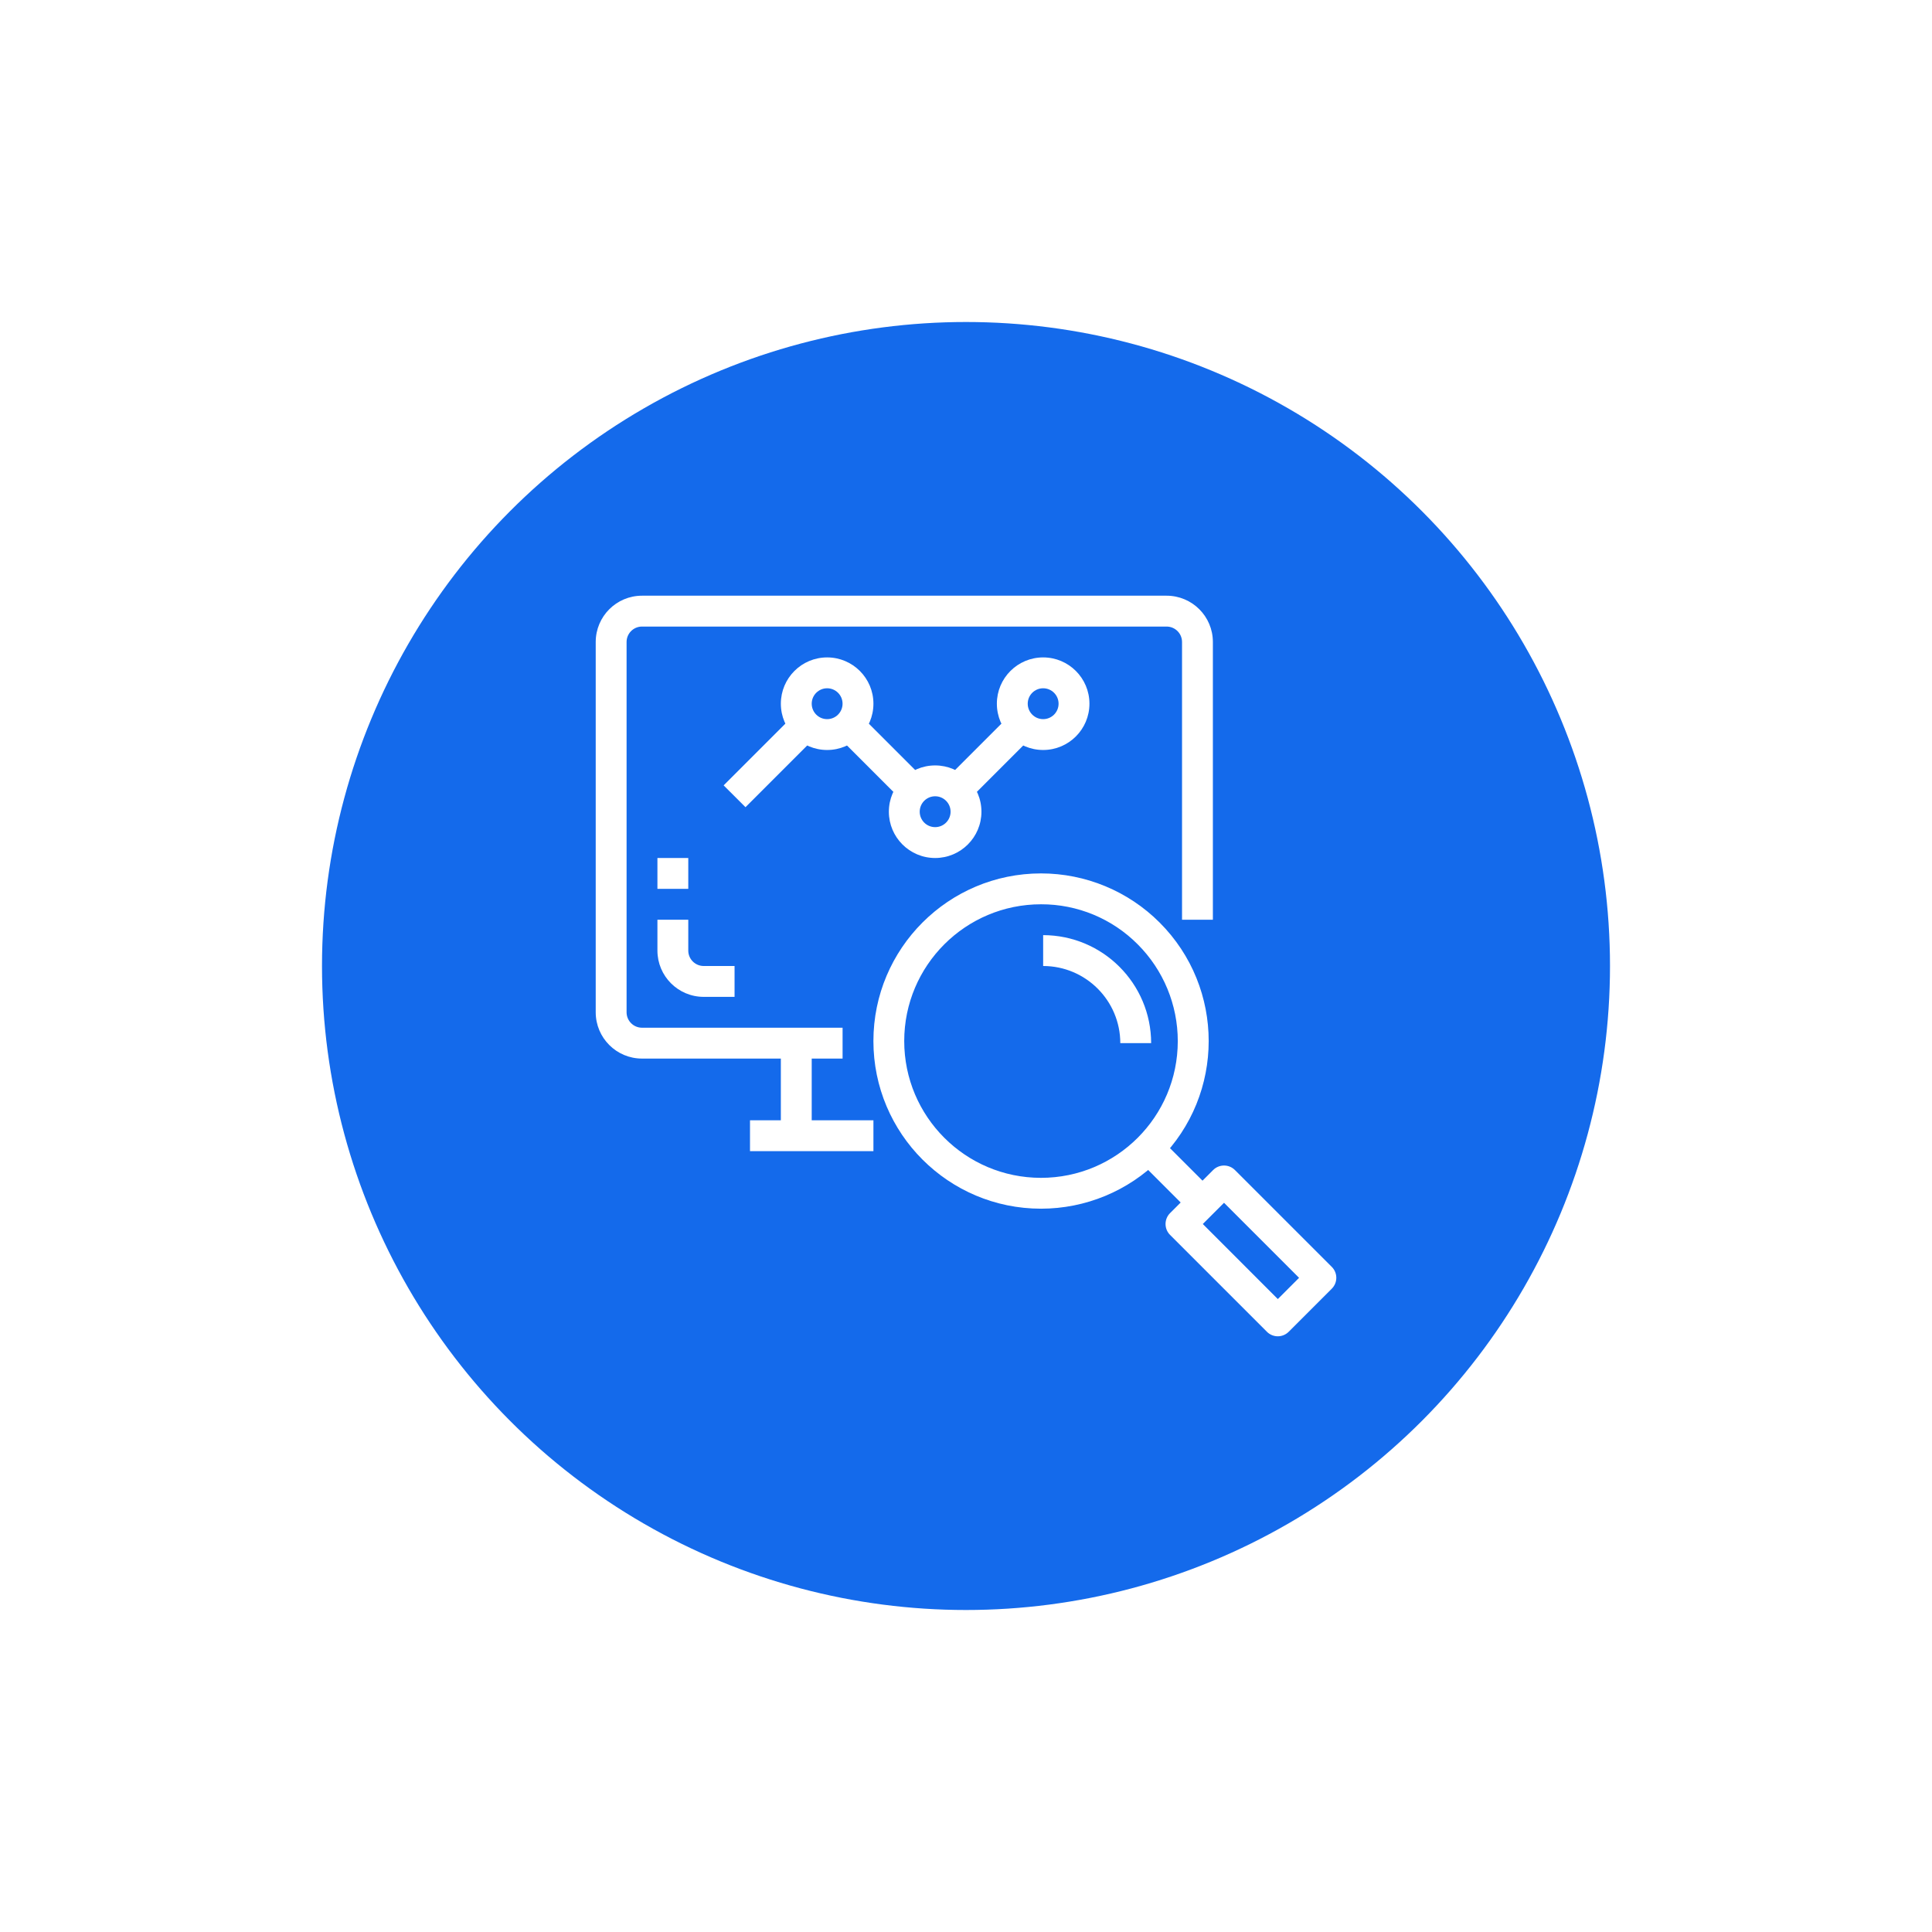 <svg width="120" height="120" viewBox="0 0 120 120" fill="none" xmlns="http://www.w3.org/2000/svg">
<g filter="url(#filter0_d)">
<circle cx="60" cy="60" r="40" fill="#146AEB"/>
</g>
<path d="M72.459 37H39.876C38.288 37 37.001 38.287 37.001 39.875V62.875C37.001 64.463 38.288 65.75 39.876 65.75H52.334V63.833H39.876C39.347 63.833 38.918 63.404 38.918 62.875V39.875C38.918 39.346 39.347 38.917 39.876 38.917H72.459C72.989 38.917 73.418 39.346 73.418 39.875V57.125H75.334V39.875C75.334 38.287 74.047 37 72.459 37Z" fill="white"/>
<path d="M50.417 64.792H48.5V70.542H50.417V64.792Z" fill="white"/>
<path d="M43.709 60C43.179 60 42.75 59.571 42.75 59.042V57.125H40.834V59.042C40.834 60.629 42.121 61.917 43.709 61.917H45.625V60H43.709Z" fill="white"/>
<path d="M42.75 53.292H40.834V55.208H42.75V53.292Z" fill="white"/>
<path d="M72.025 57.299C70.072 55.346 67.423 54.249 64.661 54.249C58.91 54.249 54.249 58.911 54.249 64.662C54.249 70.412 58.911 75.074 64.662 75.074C67.423 75.073 70.071 73.977 72.023 72.025C76.09 67.959 76.091 61.366 72.025 57.299ZM64.656 73.158C59.964 73.156 56.162 69.351 56.163 64.659C56.165 59.967 59.97 56.165 64.662 56.167C66.917 56.16 69.081 57.058 70.669 58.658C72.261 60.252 73.155 62.413 73.154 64.665C73.153 69.357 69.348 73.159 64.656 73.158Z" fill="white"/>
<path d="M82.719 78.688L76.704 72.674C76.524 72.494 76.281 72.393 76.026 72.393C75.772 72.393 75.528 72.494 75.349 72.674L72.675 75.348C72.301 75.722 72.301 76.329 72.675 76.703L78.691 82.719C78.87 82.899 79.114 83 79.368 83C79.623 82.999 79.867 82.897 80.046 82.716L82.719 80.043C83.094 79.668 83.094 79.062 82.719 78.688ZM79.368 80.687L74.708 76.025L76.026 74.707L80.687 79.368L79.368 80.687Z" fill="white"/>
<path d="M72.024 70.668L70.669 72.024L74.011 75.366L75.366 74.01L72.024 70.668Z" fill="white"/>
<path d="M64.792 58.083V60C67.437 60.003 69.581 62.147 69.584 64.792H71.5C71.496 61.089 68.495 58.088 64.792 58.083Z" fill="white"/>
<path d="M54.25 69.583H46.584V71.5H54.25V69.583Z" fill="white"/>
<path d="M51.375 40.833C49.787 40.833 48.5 42.121 48.5 43.708C48.5 45.296 49.787 46.583 51.375 46.583C52.963 46.583 54.25 45.296 54.25 43.708C54.25 42.121 52.963 40.833 51.375 40.833ZM51.375 44.667C50.846 44.667 50.417 44.238 50.417 43.708C50.417 43.179 50.846 42.75 51.375 42.75C51.904 42.75 52.333 43.179 52.333 43.708C52.333 44.238 51.904 44.667 51.375 44.667Z" fill="white"/>
<path d="M58.084 47.542C56.496 47.542 55.209 48.829 55.209 50.417C55.209 52.004 56.496 53.292 58.084 53.292C59.671 53.292 60.959 52.004 60.959 50.417C60.959 48.829 59.671 47.542 58.084 47.542ZM58.084 51.375C57.554 51.375 57.125 50.946 57.125 50.417C57.125 49.887 57.554 49.458 58.084 49.458C58.613 49.458 59.042 49.887 59.042 50.417C59.042 50.946 58.613 51.375 58.084 51.375Z" fill="white"/>
<path d="M49.739 43.989L44.947 48.781L46.303 50.136L51.094 45.345L49.739 43.989Z" fill="white"/>
<path d="M53.007 43.992L51.652 45.347L56.443 50.139L57.799 48.783L53.007 43.992Z" fill="white"/>
<path d="M64.792 40.833C63.204 40.833 61.917 42.121 61.917 43.708C61.917 45.296 63.204 46.583 64.792 46.583C66.38 46.583 67.667 45.296 67.667 43.708C67.667 42.121 66.38 40.833 64.792 40.833ZM64.792 44.667C64.263 44.667 63.834 44.238 63.834 43.708C63.834 43.179 64.263 42.75 64.792 42.75C65.321 42.75 65.75 43.179 65.75 43.708C65.75 44.238 65.321 44.667 64.792 44.667Z" fill="white"/>
<path d="M63.155 43.993L58.364 48.784L59.719 50.14L64.511 45.348L63.155 43.993Z" fill="white"/>
<defs>
<filter id="filter0_d" x="0" y="0" width="120" height="120" filterUnits="userSpaceOnUse" color-interpolation-filters="sRGB">
<feFlood flood-opacity="0" result="BackgroundImageFix"/>
<feColorMatrix in="SourceAlpha" type="matrix" values="0 0 0 0 0 0 0 0 0 0 0 0 0 0 0 0 0 0 127 0"/>
<feOffset/>
<feGaussianBlur stdDeviation="10"/>
<feColorMatrix type="matrix" values="0 0 0 0 0 0 0 0 0 0 0 0 0 0 0 0 0 0 0.25 0"/>
<feBlend mode="normal" in2="BackgroundImageFix" result="effect1_dropShadow"/>
<feBlend mode="normal" in="SourceGraphic" in2="effect1_dropShadow" result="shape"/>
</filter>
</defs>
</svg>
